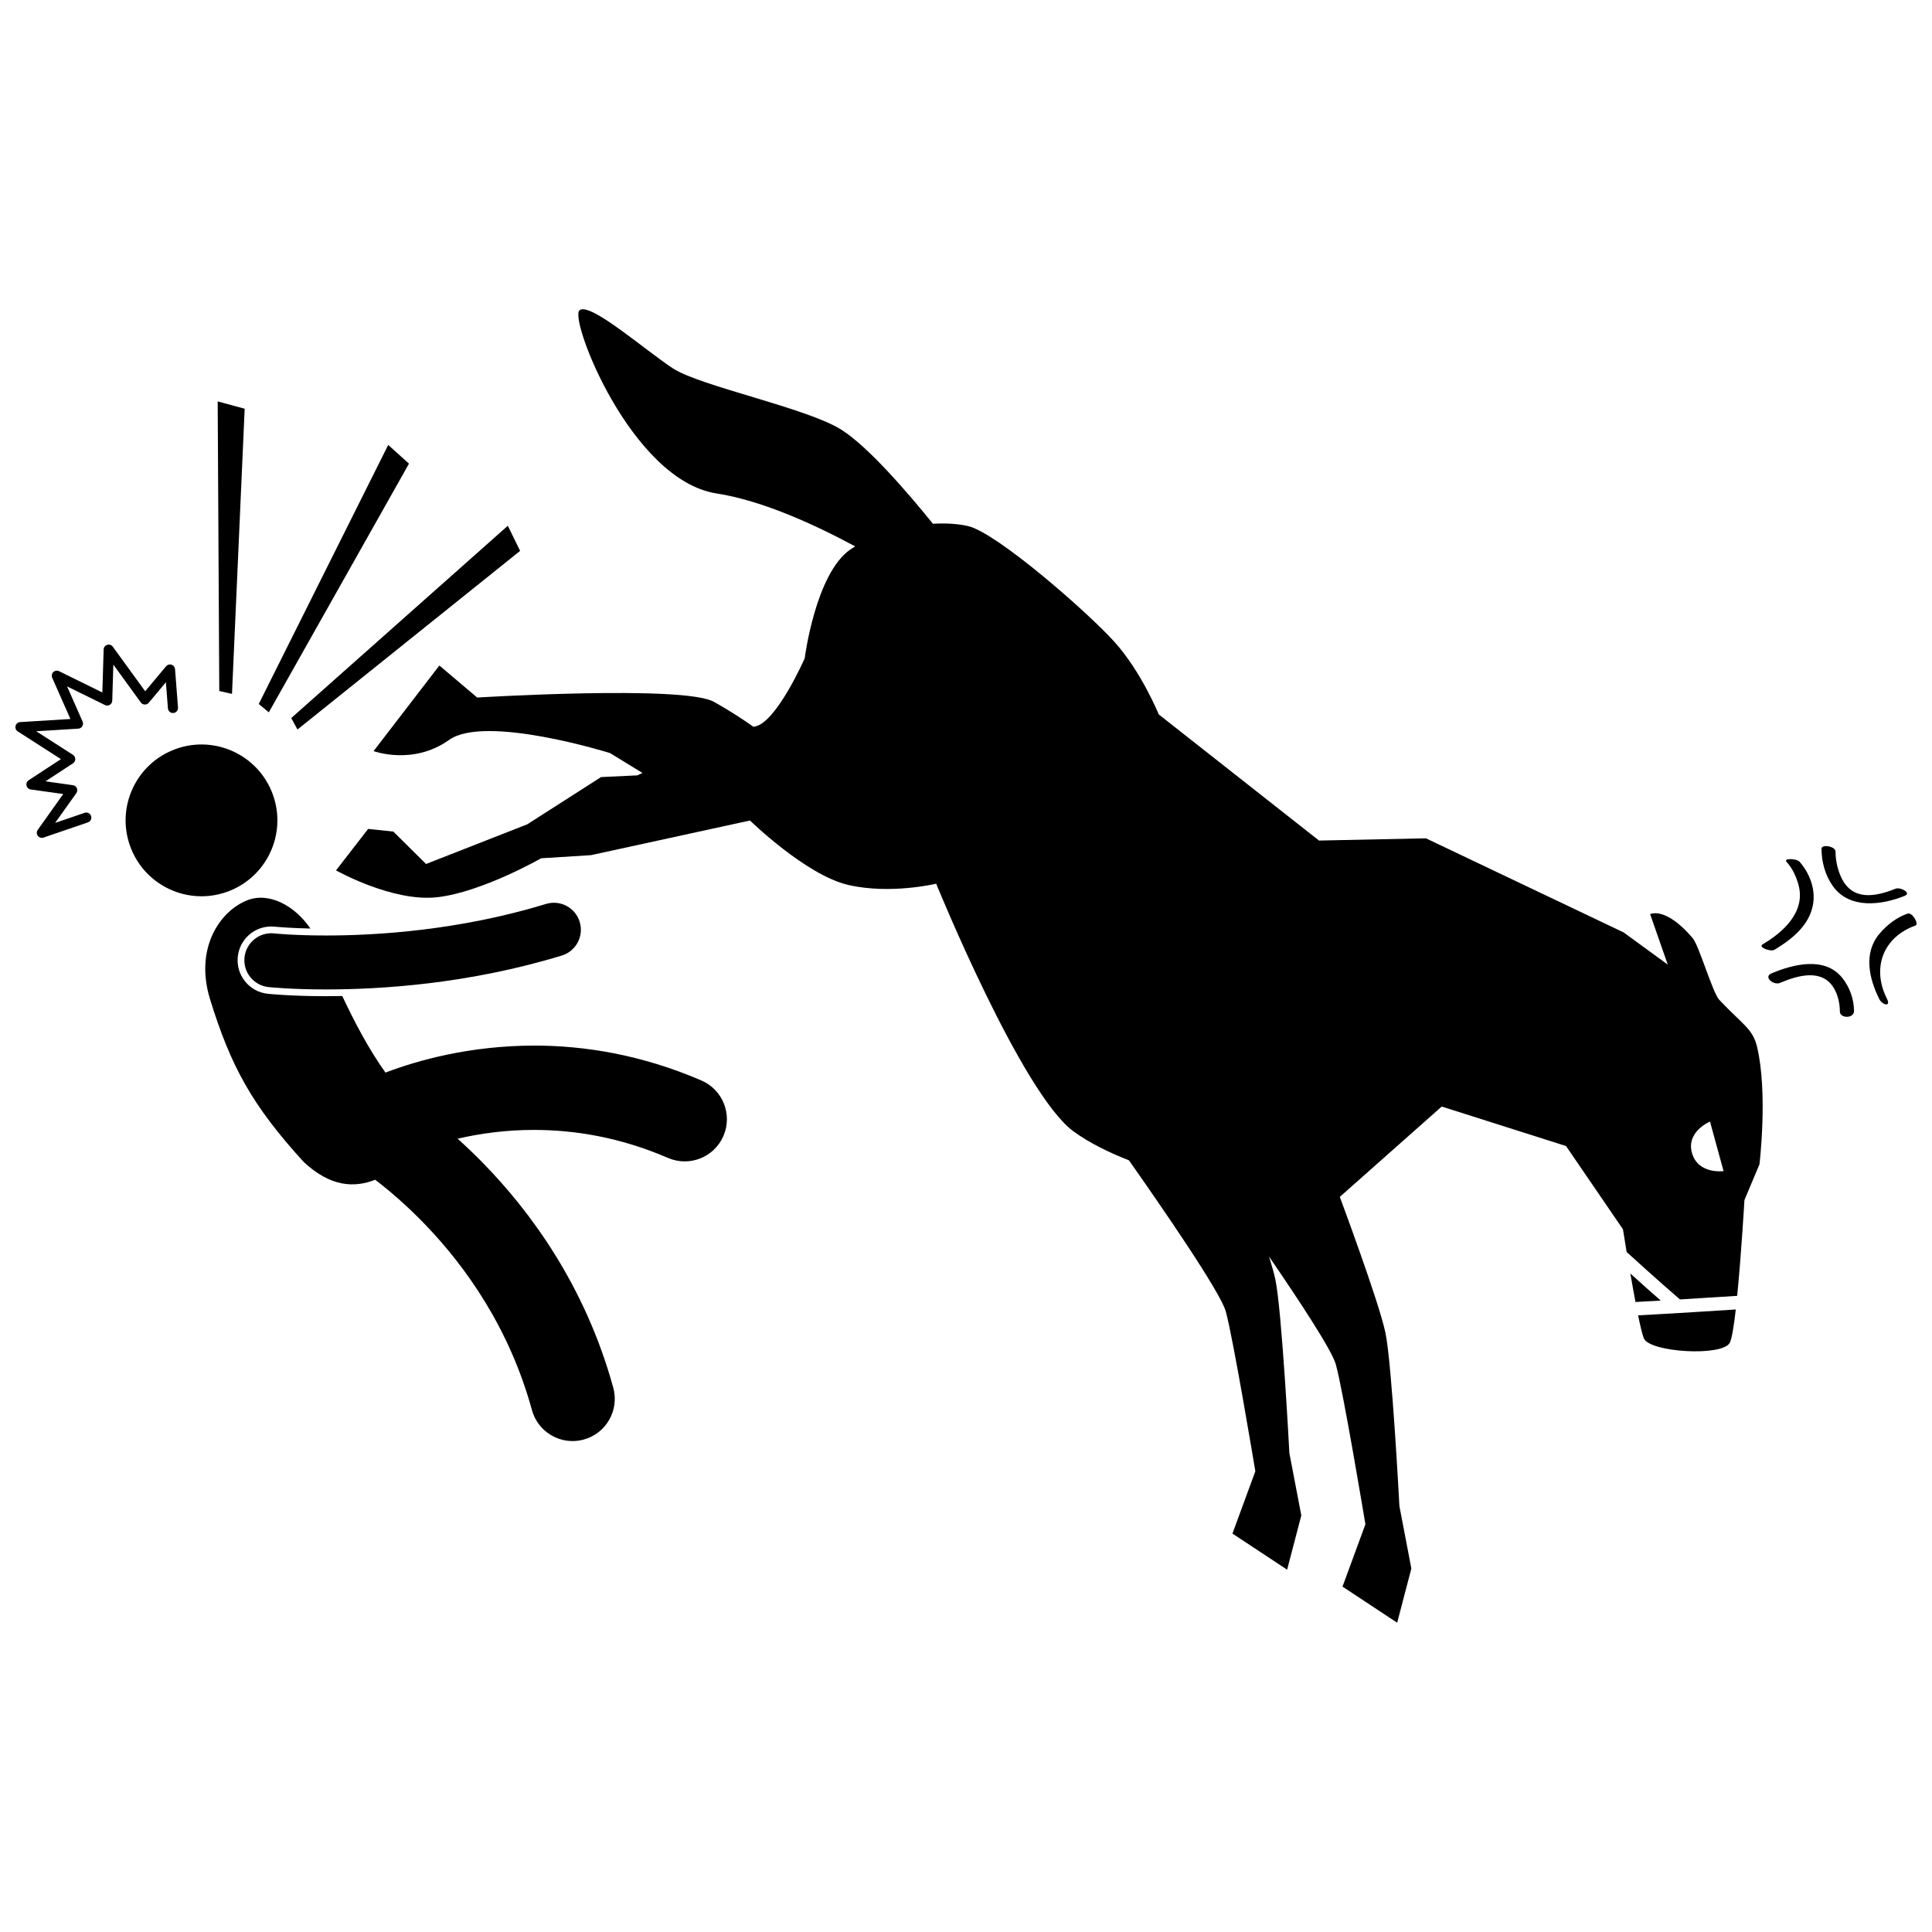 <?xml version="1.0" encoding="UTF-8"?>
<!-- Uploaded to: ICON Repo, www.svgrepo.com, Generator: ICON Repo Mixer Tools -->
<svg width="800px" height="800px" version="1.1" viewBox="144 144 512 512" xmlns="http://www.w3.org/2000/svg">
 <defs>
  <clipPath id="b">
   <path d="m148.09 314h43.906v53h-43.906z"/>
  </clipPath>
  <clipPath id="a">
   <path d="m639 386h12.902v25h-12.902z"/>
  </clipPath>
 </defs>
 <path d="m576.06 481.5c0.434 2.496 0.898 5.109 1.359 7.539 2.137-0.113 4.402-0.238 6.695-0.371-1.918-1.676-4.684-4.121-8.055-7.168z"/>
 <path d="m579.64 498.68c1.562 3.715 20.836 4.883 22.777 1.156 0.539-1.039 1.082-4.445 1.582-8.812-5.039 0.328-16.613 1.066-25.887 1.559 0.598 2.891 1.137 5.168 1.527 6.098z"/>
 <path d="m599.61 408.95c-1.734-1.84-5.371-14.402-7.019-16.328-7.285-8.535-11.285-6.363-11.285-6.363l4.668 13.371-11.699-8.531-52.391-24.938-28.328 0.594-42.477-33.43s-4.562-11.25-11.719-19.199c-7.156-7.949-31.129-28.871-38.758-30.695-2.527-0.605-5.797-0.828-9.371-0.633-6.379-7.902-17.145-20.492-24.387-25-9.164-5.707-37.203-11.449-44.445-16.133-7.242-4.684-22.105-17.805-24.84-15.418-2.738 2.391 13.684 45.004 36.336 48.523 12.289 1.906 26.391 8.441 36.73 14.027-0.43 0.266-0.863 0.531-1.273 0.816-9.262 6.438-12.098 28.859-12.098 28.859s-7.504 17.07-13.227 18.066c-0.105 0.02-0.227 0.047-0.344 0.074-2.629-1.855-6.352-4.332-10.539-6.641-8.086-4.461-62.68-1.117-62.68-1.117l-10.023-8.488-17.434 22.68s10.422 3.879 20.016-2.965 42.617 3.481 42.617 3.481l8.625 5.281c-0.863 0.398-1.367 0.637-1.367 0.637l-9.613 0.453-19.562 12.523-26.816 10.512-8.668-8.594-6.672-0.703-8.516 10.988s15.051 8.484 26.891 7.109 27.465-10.316 27.465-10.316l13.211-0.828 42.137-9.18s14.812 14.453 25.996 17.062c11.18 2.606 23.348-0.316 23.348-0.316s22.641 55.621 36.422 65.66c4.191 3.055 9.422 5.594 14.668 7.652 8.355 11.883 24.211 34.84 25.652 40.016 1.969 7.059 7.84 42.383 7.84 42.383l-6.066 16.512 14.488 9.566 3.758-14.367-3.164-16.551s-1.977-37.77-3.711-45.984c-0.312-1.48-0.906-3.598-1.668-6.066 7.894 11.512 16.637 24.781 17.691 28.562 1.969 7.059 7.84 42.383 7.84 42.383l-6.07 16.512 14.488 9.566 3.758-14.363-3.168-16.551s-1.977-37.77-3.711-45.98c-1.734-8.215-12.082-35.953-12.082-35.953l27.008-23.945 32.945 10.469 15.086 22.066s0.391 2.492 0.977 6.019c0.02 0.016 0.043 0.027 0.062 0.047 7.688 7.016 13.055 11.648 14.066 12.52 6.367-0.383 12.25-0.762 15.164-0.953 1.102-11.082 1.922-25.371 1.922-25.371l3.984-9.484s2.269-18.797-0.617-31.059c-1.137-4.891-3.816-5.93-10.051-12.547zm-7.207 40.637c-1.645-5.711 4.766-8.355 4.766-8.355l3.594 13.121c0.004 0-6.715 0.945-8.359-4.766z"/>
 <path d="m215.97 353.69c4.262 10.254-0.598 22.023-10.852 26.285-10.258 4.266-22.023-0.594-26.289-10.848-4.262-10.254 0.598-22.023 10.855-26.289 10.254-4.262 22.023 0.598 26.285 10.852"/>
 <path d="m230.44 408c-9.543 0-15.445-0.633-15.5-0.645-2.359-0.25-4.492-1.414-5.992-3.273-1.5-1.859-2.184-4.191-1.93-6.566 0.488-4.555 4.305-7.988 8.879-7.988 0.312 0 0.629 0.016 0.949 0.051 0.043 0.004 0.102 0.012 0.188 0.02l0.629 0.055c0.586 0.047 1.48 0.117 2.648 0.184 1.422 0.086 3.449 0.18 5.953 0.234-4.117-6.027-10.957-9.789-16.77-7.477-7.309 2.902-13.879 12.723-9.898 25.984 5.578 18.195 11.359 28.496 24.82 43.281 7.203 6.793 13.586 6.918 19.008 4.789 3.644 2.785 8.406 6.805 13.453 12.078 10.48 10.941 22.102 27.129 28.09 48.949 1.363 4.961 5.859 8.219 10.77 8.219 0.98 0 1.977-0.129 2.969-0.402 5.953-1.633 9.449-7.781 7.816-13.734-7.453-27.121-22.051-46.832-34.695-59.723-2.258-2.301-4.457-4.387-6.551-6.266 5.746-1.332 12.633-2.344 20.289-2.328 10.559 0.008 22.574 1.863 35.469 7.422 5.664 2.445 12.238-0.168 14.688-5.832 2.445-5.668-0.168-12.242-5.832-14.688-15.91-6.871-31.117-9.258-44.324-9.254-17.148 0.031-30.902 3.922-39.414 7.156-4.516-6.324-8.25-13.512-11.449-20.289-1.48 0.023-2.914 0.043-4.262 0.043z"/>
 <path d="m217.51 391.44c-0.297-0.027-0.52-0.047-0.66-0.059-0.141-0.016-0.176-0.02-0.176-0.02-3.926-0.422-7.453 2.422-7.875 6.348-0.422 3.93 2.422 7.453 6.352 7.875 0.207 0.023 5.949 0.629 15.293 0.629 14.516-0.004 37.719-1.445 62.43-8.98 3.777-1.152 5.906-5.148 4.75-8.926-1.152-3.777-5.148-5.906-8.926-4.75-22.789 6.965-44.707 8.363-58.254 8.359-4.363 0-7.856-0.141-10.234-0.281-1.188-0.074-2.098-0.145-2.699-0.195z"/>
 <g clip-path="url(#b)">
  <path d="m173.1 330.79c0.391-0.234 0.637-0.652 0.648-1.109l0.289-9.551 7.281 10.027c0.242 0.336 0.629 0.539 1.039 0.551 0.414 0.016 0.809-0.164 1.074-0.48l4.535-5.422 0.535 6.914c0.055 0.738 0.699 1.293 1.438 1.234 0.738-0.059 1.293-0.703 1.234-1.438l-0.785-10.195c-0.043-0.543-0.41-1.004-0.93-1.172-0.52-0.168-1.086 0-1.438 0.418l-5.547 6.625-8.582-11.812c-0.34-0.465-0.93-0.664-1.48-0.492-0.547 0.168-0.926 0.664-0.945 1.238l-0.344 11.391-11.469-5.644c-0.504-0.25-1.117-0.156-1.523 0.234s-0.523 0.996-0.297 1.508l4.832 10.93-13.324 0.816c-0.578 0.035-1.07 0.441-1.215 1-0.145 0.562 0.086 1.152 0.574 1.469l11.445 7.348-8.543 5.59c-0.469 0.305-0.695 0.871-0.574 1.418s0.57 0.957 1.121 1.035l8.609 1.211-6.758 9.496c-0.34 0.473-0.328 1.113 0.016 1.578 0.258 0.348 0.66 0.539 1.074 0.539 0.145 0 0.293-0.023 0.434-0.074l11.781-4.031c0.699-0.238 1.074-1 0.836-1.703-0.238-0.699-1-1.074-1.703-0.836l-7.832 2.68 5.625-7.887c0.273-0.383 0.324-0.875 0.141-1.309-0.188-0.434-0.578-0.734-1.047-0.801l-7.266-1.023 7.285-4.769c0.379-0.246 0.609-0.676 0.605-1.129 0-0.453-0.234-0.879-0.617-1.125l-9.734-6.25 11.152-0.684c0.441-0.027 0.836-0.266 1.066-0.645 0.227-0.375 0.258-0.836 0.078-1.238l-4.117-9.32 10.027 4.934c0.418 0.211 0.898 0.191 1.293-0.043z"/>
 </g>
 <path d="m246.88 261.91-34.309 68.656 2.668 2.207 37.145-65.898z"/>
 <path d="m278.58 283.33-57.395 50.961 1.652 3.035 59-47.34z"/>
 <path d="m208.84 252.32-7.152-1.945 0.422 76.75 3.371 0.762z"/>
 <path d="m611.13 394.25c-1.332 0.785 2.133 2.019 3.039 1.484 5.629-3.316 11.012-7.988 10.426-15.094-0.242-2.984-1.727-6.098-3.742-8.32-0.703-0.777-4.363-0.977-3.375 0.109 1.586 1.746 2.598 3.977 3.184 6.238 1.82 7.035-4.094 12.379-9.531 15.582z"/>
 <path d="m632.04 376.72c-1.031-2.102-1.609-4.68-1.605-7.031 0.004-1.453-3.715-2.023-3.715-0.785-0.004 3.496 0.988 7.106 3.031 9.957 4.406 6.144 12.895 5.004 18.973 2.566 2.027-0.812-1.168-2.391-2.34-1.922-5.398 2.164-11.371 3.262-14.344-2.785z"/>
 <g clip-path="url(#a)">
  <path d="m649.5 386.12c-2.93 1.043-5.488 3.019-7.465 5.383-4.262 5.078-2.703 11.91 0.012 17.293 0.785 1.555 3.168 2.168 2.008-0.129-4.094-8.109-1.023-16.336 7.559-19.387 1.02-0.363-0.816-3.621-2.113-3.16z"/>
 </g>
 <path d="m613.43 401.97c-2.176 0.922 0.578 3.231 2.293 2.504 4.66-1.977 11.156-3.879 14.289 1.418 1.062 1.797 1.57 4.082 1.574 6.168 0.004 1.848 3.75 1.945 3.746-0.145-0.012-3.148-1.172-6.367-3.141-8.805-4.629-5.734-13.043-3.562-18.762-1.141z"/>
</svg>
